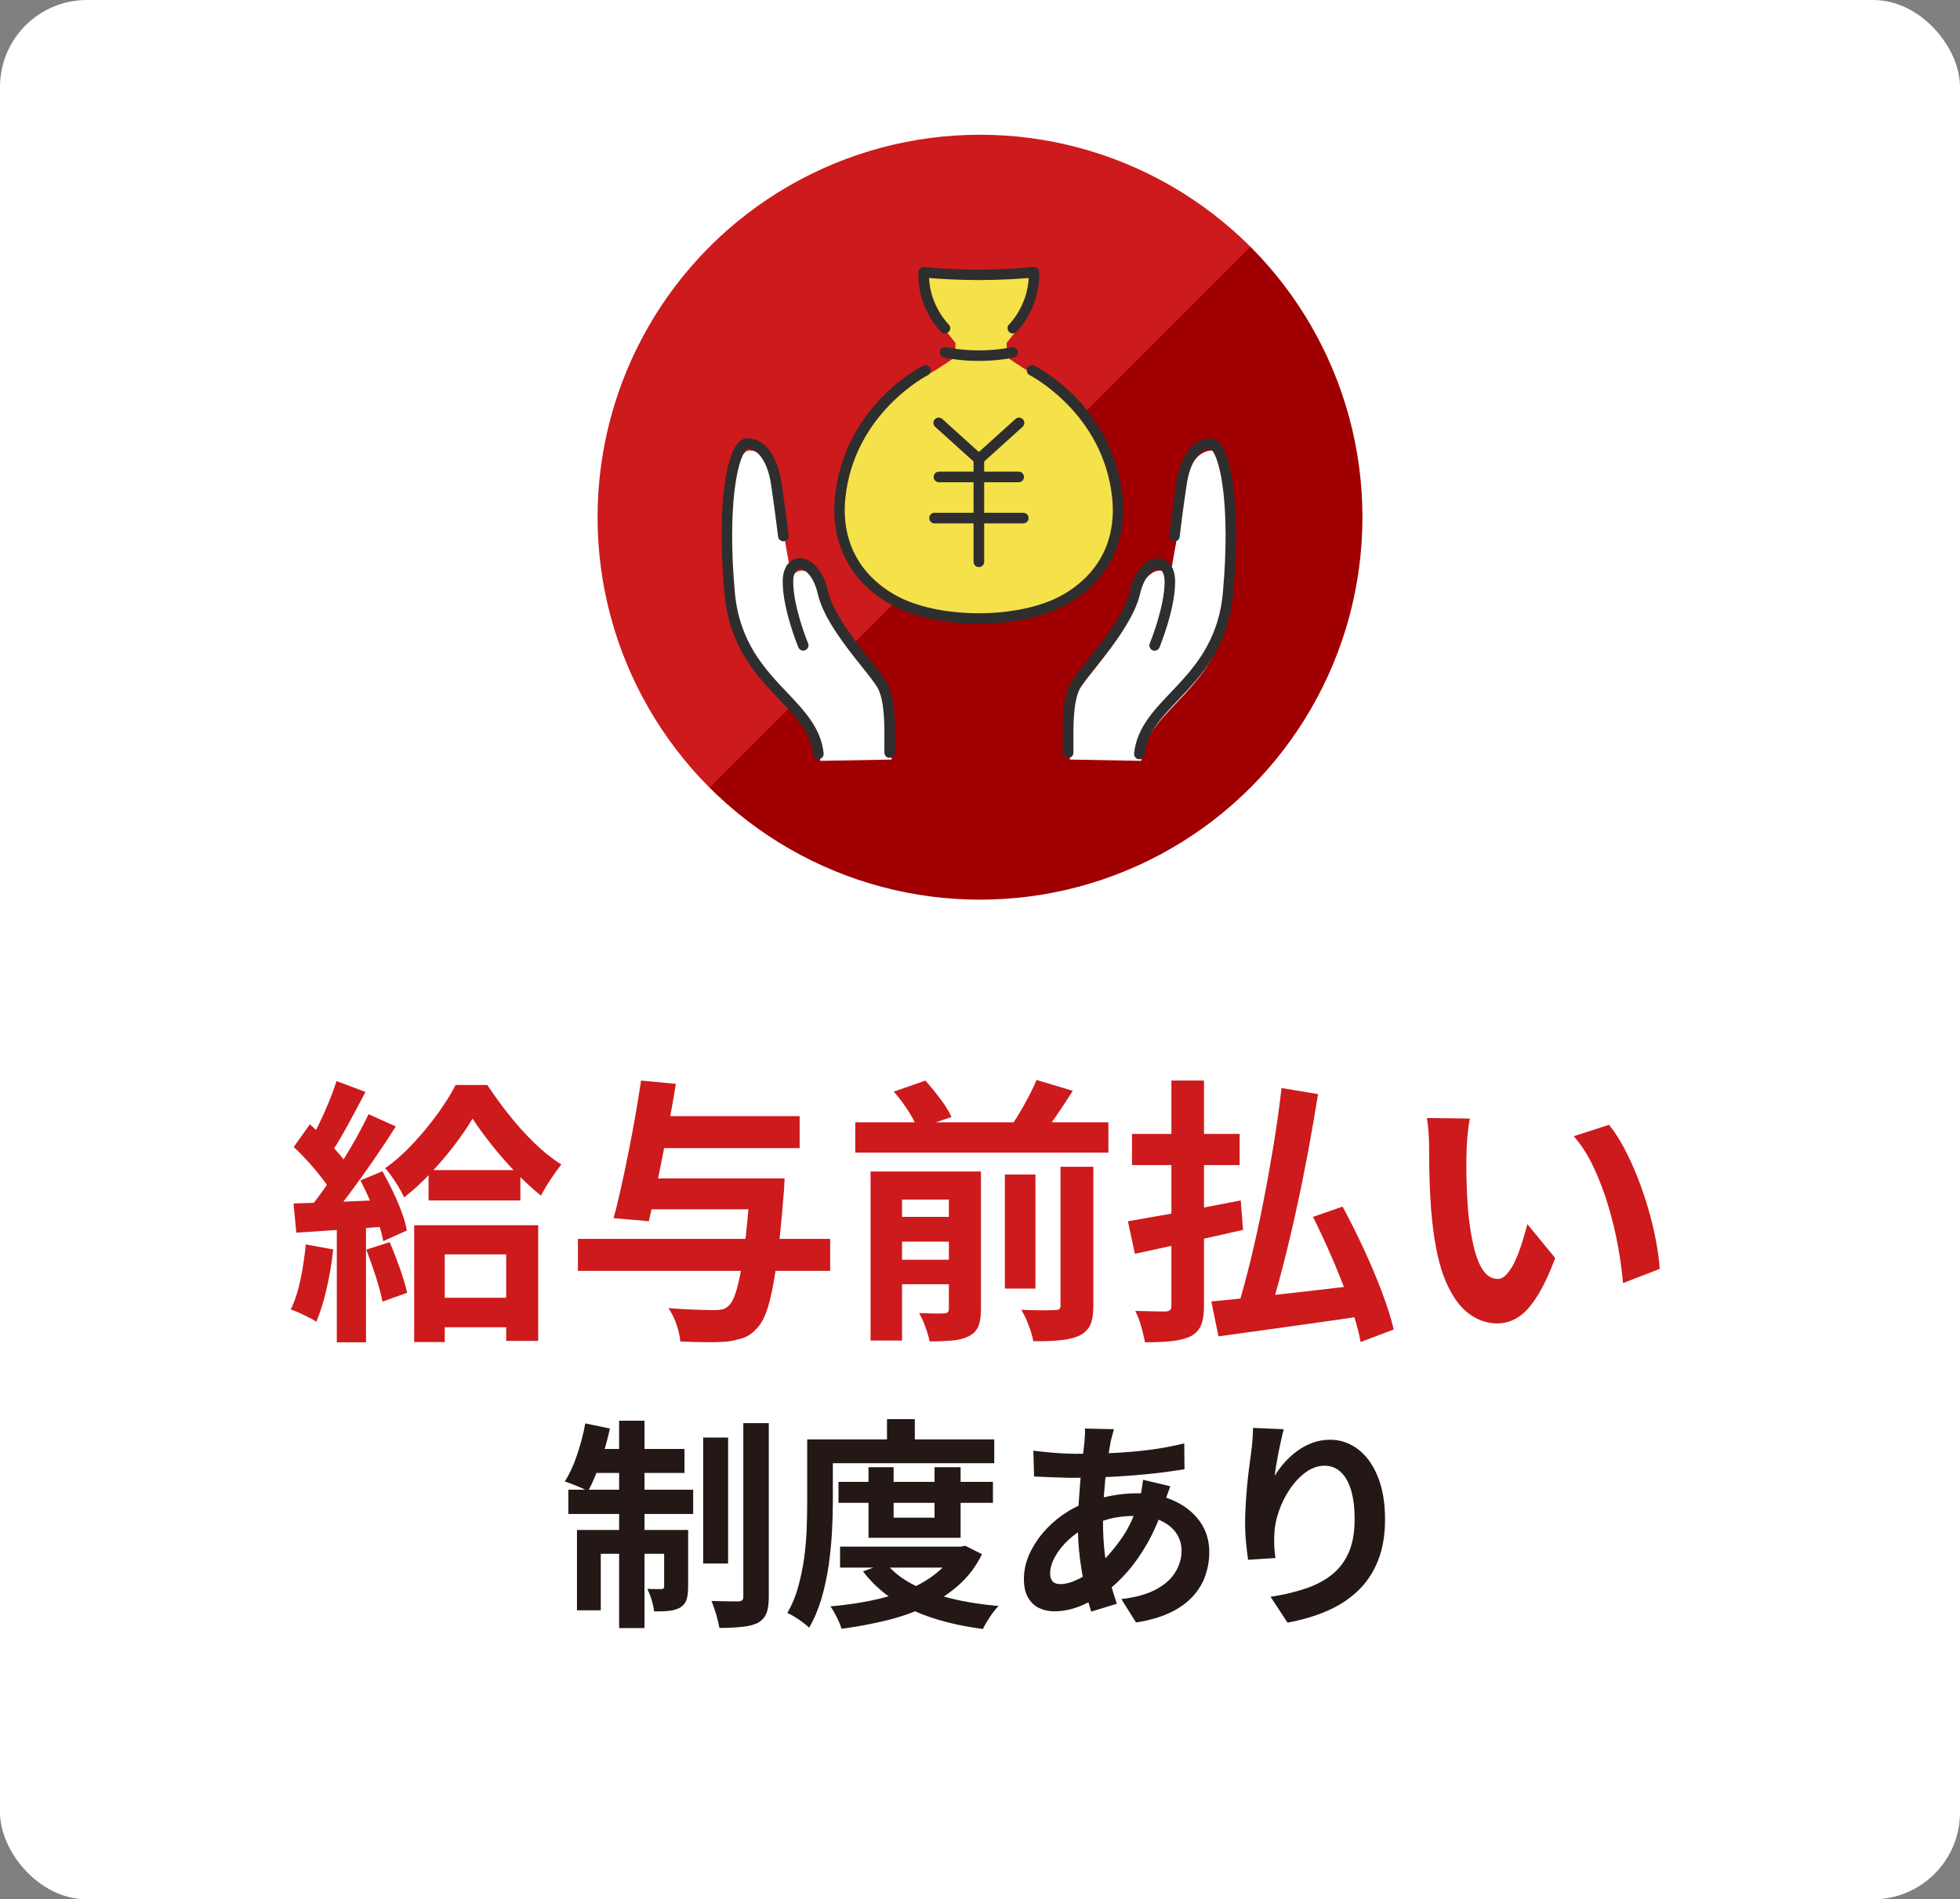<?xml version="1.0" encoding="UTF-8"?>
<svg id="b" data-name="レイヤー 2" xmlns="http://www.w3.org/2000/svg" xmlns:xlink="http://www.w3.org/1999/xlink" viewBox="0 0 225.5 218.5">
  <rect x="0" y="0" width="225.5" height="218.5" fill="#808080" stroke="none"/>
  <defs>
    <style>
      .e {
        fill: #2e2e2e;
      }

      .e, .f, .g, .h, .i, .j {
        stroke-width: 0px;
      }

      .f {
        fill: #f5e149;
      }

      .g {
        fill: #231815;
      }

      .h {
        fill: #cd1a1c;
      }

      .i {
        fill: #fff;
      }

      .j {
        fill: url(#d);
      }
    </style>
    <linearGradient id="d" data-name="名称未設定グラデーション 55" x1="81.64" y1="28.39" x2="143.86" y2="90.61" gradientUnits="userSpaceOnUse">
      <stop offset="0" stop-color="#cd1a1c"/>
      <stop offset=".5" stop-color="#cd1a1c"/>
      <stop offset=".5" stop-color="#a10002"/>
      <stop offset="1" stop-color="#a10002"/>
    </linearGradient>
  </defs>
  <g id="c" data-name="レイヤー 1">
    <g>
      <rect class="i" width="225.5" height="218.5" rx="10" ry="10"/>
      <g>
        <path class="h" d="M35.17,143.16l3.17.58c-.17,1.54-.43,3.05-.77,4.54-.34,1.49-.74,2.75-1.18,3.78-.21-.15-.5-.32-.86-.5-.36-.18-.73-.36-1.1-.53-.37-.17-.7-.3-.98-.38.47-.96.84-2.11,1.12-3.44.28-1.33.48-2.68.61-4.05ZM33.76,138.45c1.47-.04,3.23-.11,5.28-.19s4.13-.17,6.24-.26l-.03,3.04c-1.98.15-3.95.29-5.9.42-1.95.13-3.71.25-5.26.35l-.32-3.36ZM33.79,131.96l1.86-2.62c.55.49,1.12,1.03,1.71,1.62.59.59,1.13,1.17,1.63,1.76.5.59.88,1.12,1.14,1.58l-1.95,2.98c-.26-.51-.62-1.08-1.1-1.7s-1.01-1.25-1.58-1.89c-.58-.64-1.14-1.22-1.7-1.73ZM42.4,128.18l3.14,1.41c-.77,1.22-1.61,2.49-2.53,3.82-.92,1.33-1.83,2.61-2.75,3.84-.92,1.23-1.78,2.3-2.59,3.22l-2.24-1.25c.6-.73,1.22-1.54,1.86-2.45.64-.91,1.27-1.86,1.9-2.85.63-.99,1.22-1.98,1.78-2.98.55-.99,1.03-1.91,1.44-2.77ZM38.72,124.37l3.33,1.25c-.43.81-.88,1.65-1.34,2.53-.47.88-.93,1.71-1.38,2.5-.45.79-.88,1.47-1.28,2.05l-2.56-1.09c.38-.66.78-1.41,1.18-2.24.41-.83.79-1.69,1.15-2.56.36-.87.66-1.69.9-2.43ZM38.75,140.15h3.36v14.27h-3.36v-14.27ZM41.47,135.8l2.53-1.06c.4.73.81,1.5,1.2,2.32.39.82.74,1.62,1.02,2.4.29.78.48,1.48.59,2.1l-2.72,1.22c-.11-.62-.29-1.33-.56-2.13-.27-.8-.58-1.63-.94-2.48-.36-.85-.74-1.64-1.12-2.37ZM42.14,143.76l2.69-.86c.4.92.79,1.92,1.17,2.99.37,1.08.66,2.02.85,2.83l-2.85,1.02c-.15-.81-.41-1.78-.77-2.9-.36-1.12-.73-2.15-1.09-3.09ZM54.37,128.69c-.56.94-1.25,1.95-2.08,3.04s-1.74,2.16-2.72,3.2c-.98,1.05-2.01,1.98-3.07,2.82-.24-.51-.56-1.09-.98-1.74-.42-.65-.82-1.19-1.2-1.62,1.09-.77,2.15-1.71,3.2-2.83,1.04-1.12,1.99-2.27,2.85-3.46.85-1.18,1.54-2.28,2.05-3.28h3.65c.73,1.11,1.55,2.25,2.48,3.42s1.91,2.26,2.94,3.26c1.03,1,2.06,1.82,3.09,2.46-.38.49-.79,1.06-1.22,1.7s-.8,1.27-1.12,1.89c-.94-.75-1.9-1.64-2.9-2.67-.99-1.03-1.92-2.1-2.78-3.18-.86-1.09-1.6-2.09-2.19-3.01ZM47.65,140.95h14.27v13.31h-3.68v-9.95h-7.07v10.08h-3.52v-13.44ZM49.31,134.61h10.56v3.49h-10.56v-3.49ZM49.63,149.3h10.69v3.39h-10.69v-3.39Z"/>
        <path class="h" d="M66.49,142.52h29.02v3.68h-29.02v-3.68ZM73.76,124.31l4,.38c-.21,1.32-.45,2.69-.72,4.11-.27,1.42-.54,2.83-.82,4.24-.28,1.41-.55,2.75-.82,4.03-.27,1.28-.52,2.42-.75,3.42l-4.06-.35c.28-1,.56-2.15.85-3.46.29-1.3.58-2.66.86-4.08.29-1.42.55-2.84.8-4.26.25-1.42.46-2.77.66-4.05ZM73.66,135.57h13.98v3.55h-13.98v-3.55ZM75.04,128.4h16.96v3.68h-16.96v-3.68ZM86.33,135.57h3.94c-.02.41-.04.74-.05,1.01-.01.27-.03.5-.05.69-.26,3.29-.53,5.98-.82,8.08-.29,2.1-.61,3.73-.96,4.9-.35,1.16-.77,2-1.26,2.51-.49.55-1,.93-1.52,1.12s-1.16.34-1.9.45c-.6.06-1.39.09-2.38.08-.99-.01-2.01-.04-3.06-.08-.04-.56-.19-1.2-.43-1.94-.25-.74-.56-1.37-.94-1.9,1.11.09,2.15.14,3.12.18.97.03,1.69.05,2.16.05.36,0,.67-.03.91-.08.25-.05.47-.18.69-.37.38-.32.73-1.01,1.02-2.08.3-1.07.58-2.58.83-4.54.26-1.96.49-4.44.7-7.42v-.64Z"/>
        <path class="h" d="M98.4,129.11h29.12v3.49h-29.12v-3.49ZM100.16,134.77h10.08v3.23h-6.46v16.22h-3.62v-19.46ZM102.21,139.99h8.29v2.85h-8.29v-2.85ZM102.21,144.92h8.29v2.82h-8.29v-2.82ZM102.81,125.59l3.65-1.28c.58.64,1.15,1.34,1.73,2.11s1,1.46,1.28,2.08l-3.9,1.34c-.21-.58-.58-1.27-1.1-2.08-.52-.81-1.07-1.54-1.65-2.18ZM109.18,134.77h3.68v15.87c0,.79-.1,1.43-.29,1.92-.19.49-.56.87-1.09,1.15-.55.28-1.2.45-1.94.51-.74.06-1.59.1-2.58.1-.11-.49-.27-1.05-.5-1.68-.22-.63-.46-1.16-.72-1.58.58.02,1.15.04,1.73.05.58.01.96,0,1.15-.02.19,0,.33-.04.42-.13s.13-.21.13-.38v-15.81ZM115.61,135.12h3.52v13.12h-3.52v-13.12ZM119.26,124.24l4.16,1.25c-.64,1.02-1.3,2.02-1.97,2.99-.67.97-1.3,1.81-1.87,2.51l-3.46-1.18c.38-.51.77-1.09,1.15-1.73.38-.64.75-1.3,1.1-1.97.35-.67.65-1.3.88-1.87ZM122.01,134.23h3.78v15.97c0,.94-.11,1.67-.34,2.19-.22.52-.65.94-1.26,1.26-.62.28-1.37.46-2.24.54-.88.09-1.9.12-3.07.1-.09-.51-.26-1.12-.53-1.82-.27-.7-.55-1.3-.85-1.79.83.04,1.62.06,2.35.06s1.23-.01,1.49-.03c.26,0,.43-.04.53-.11.1-.07.14-.22.14-.43v-15.94Z"/>
        <path class="h" d="M129.76,140.5c1.09-.19,2.34-.41,3.76-.66,1.42-.25,2.92-.52,4.51-.83,1.59-.31,3.16-.61,4.72-.91l.26,3.39c-1.43.32-2.88.65-4.35.98-1.47.33-2.9.65-4.27.94-1.38.3-2.65.58-3.82.83l-.8-3.74ZM130.24,130.45h12.38v3.58h-12.38v-3.58ZM134.78,124.31h3.74v25.89c0,.98-.11,1.73-.34,2.26-.22.52-.61.94-1.17,1.26-.58.28-1.29.46-2.14.56-.85.1-1.9.14-3.14.14-.09-.51-.23-1.12-.43-1.82-.2-.7-.43-1.3-.69-1.79.73.02,1.43.04,2.11.05.68.01,1.14.02,1.38.02.26-.02.43-.08.53-.18s.14-.27.14-.53v-25.86ZM139.36,149.72c1.41-.13,3.06-.29,4.96-.5,1.9-.2,3.92-.43,6.06-.67,2.14-.24,4.26-.5,6.35-.75l.16,3.58c-1.96.3-3.94.59-5.92.86-1.98.28-3.9.54-5.74.8-1.85.26-3.53.49-5.04.7l-.83-4.03ZM147.45,125.17l4.19.7c-.34,2.16-.73,4.38-1.15,6.67-.43,2.29-.89,4.56-1.38,6.78-.49,2.23-1,4.36-1.52,6.38-.52,2.03-1.04,3.86-1.55,5.5l-3.65-.74c.51-1.66,1.02-3.53,1.52-5.6.5-2.07.98-4.23,1.42-6.5.45-2.26.85-4.52,1.22-6.77.36-2.25.66-4.4.9-6.45ZM151.07,139.99l3.39-1.18c.81,1.49,1.61,3.09,2.4,4.78.79,1.7,1.49,3.36,2.11,4.99.62,1.63,1.08,3.09,1.38,4.37l-3.81,1.44c-.17-.94-.44-2-.82-3.18-.37-1.18-.81-2.42-1.31-3.7-.5-1.28-1.04-2.56-1.62-3.86-.58-1.29-1.15-2.51-1.73-3.66Z"/>
        <path class="h" d="M169.12,128.66c-.09.38-.15.82-.21,1.31s-.1.97-.13,1.44c-.03.47-.05.85-.05,1.15-.02.7-.03,1.43-.02,2.18s.03,1.51.06,2.29c.03.78.08,1.55.14,2.32.15,1.54.36,2.89.64,4.06.28,1.17.64,2.09,1.09,2.74.45.65,1.01.98,1.7.98.36,0,.72-.2,1.07-.61s.67-.93.96-1.58c.29-.65.54-1.34.77-2.06.22-.73.42-1.41.59-2.05l3.2,3.9c-.7,1.86-1.4,3.33-2.1,4.43s-1.41,1.89-2.16,2.37c-.75.48-1.56.72-2.43.72-1.15,0-2.25-.38-3.28-1.15-1.03-.77-1.91-2.01-2.64-3.73-.73-1.72-1.24-4.01-1.54-6.86-.11-.98-.19-2.02-.24-3.1s-.09-2.12-.1-3.1c-.01-.98-.02-1.79-.02-2.43,0-.45-.02-.98-.06-1.6-.04-.62-.11-1.17-.19-1.66l4.93.06ZM185.12,129.4c.6.73,1.17,1.61,1.73,2.66s1.07,2.17,1.54,3.36c.47,1.19.89,2.42,1.25,3.66.36,1.25.66,2.46.88,3.65s.37,2.27.43,3.25l-4.22,1.63c-.11-1.3-.3-2.72-.58-4.26-.28-1.54-.65-3.08-1.12-4.64-.47-1.56-1.03-3.03-1.68-4.42-.65-1.39-1.41-2.58-2.29-3.58l4.06-1.31Z"/>
        <path class="g" d="M67.33,163.75l2.84.59c-.29,1.33-.66,2.65-1.11,3.94s-.93,2.4-1.42,3.3c-.19-.14-.45-.28-.78-.42-.33-.15-.67-.28-1-.41-.33-.13-.63-.23-.88-.32.53-.82,1-1.83,1.41-3.05.41-1.21.73-2.42.95-3.64ZM65.39,171.38h14.36v2.79h-14.36v-2.79ZM66.39,176.01h11.08v2.74h-8.35v6.5h-2.74v-9.24ZM68.05,166.69h10.7v2.76h-11.26l.56-2.76ZM71.23,163.44h2.92v23.86h-2.92v-23.86ZM76.4,176.01h2.77v6.55c0,.6-.06,1.08-.18,1.46-.12.38-.37.68-.74.92-.38.2-.81.33-1.31.38s-1.06.07-1.69.05c-.03-.38-.13-.81-.28-1.31-.15-.49-.32-.92-.49-1.28.36.02.69.03.99.03h.63c.21,0,.31-.1.31-.31v-6.5ZM80.9,165.38h2.87v14.49h-2.87v-14.49ZM85.51,163.72h2.94v19.97c0,.82-.09,1.46-.28,1.92-.19.46-.51.82-.97,1.08-.48.24-1.09.4-1.83.47-.74.08-1.61.12-2.6.12-.07-.43-.19-.94-.37-1.54-.18-.6-.36-1.12-.55-1.56.67.02,1.29.03,1.88.04.59,0,.99.01,1.22.01.21-.02.35-.06.44-.13.08-.07.13-.21.13-.44v-19.94Z"/>
        <path class="g" d="M92.88,165.59h2.94v7.19c0,1.06-.03,2.21-.1,3.46-.07,1.25-.2,2.53-.38,3.84-.19,1.31-.47,2.59-.83,3.83-.37,1.24-.84,2.35-1.42,3.34-.17-.17-.41-.37-.72-.6s-.62-.45-.95-.65c-.32-.2-.61-.35-.84-.44.53-.9.95-1.9,1.25-3s.54-2.21.69-3.34c.15-1.13.25-2.26.29-3.37.04-1.11.06-2.13.06-3.07v-7.19ZM94.37,165.59h20.02v2.74h-20.02v-2.74ZM109.93,177.93h.59l.54-.1,1.92.97c-.68,1.38-1.57,2.56-2.68,3.55-1.1.98-2.35,1.8-3.76,2.47-1.41.67-2.93,1.2-4.57,1.6-1.64.4-3.35.72-5.15.96-.12-.39-.3-.84-.55-1.34-.25-.5-.49-.92-.73-1.24,1.62-.14,3.19-.36,4.7-.67s2.9-.72,4.16-1.23c1.26-.51,2.37-1.15,3.31-1.91.95-.76,1.69-1.64,2.21-2.65v-.41ZM96.47,170.48h17.77v2.41h-17.77v-2.41ZM96.65,177.93h14.05v2.41h-14.05v-2.41ZM101.92,179.82c.77.96,1.79,1.77,3.07,2.44,1.28.67,2.76,1.22,4.43,1.63,1.67.41,3.5.7,5.48.87-.22.2-.45.46-.68.78-.23.32-.44.64-.64.96-.2.32-.36.62-.5.9-2.07-.27-3.96-.68-5.68-1.23-1.72-.55-3.27-1.27-4.63-2.16-1.37-.9-2.53-1.98-3.48-3.24l2.64-.95ZM99.92,168.79h2.89v5.81h4.71v-5.81h3v8.12h-10.6v-8.12ZM102.05,163.26h3.2v3.87h-3.2v-3.87Z"/>
        <path class="g" d="M134.64,170.99c-.05.15-.13.37-.23.64-.1.27-.2.55-.29.84-.09.29-.17.52-.22.69-.5,1.54-1.1,2.94-1.8,4.21-.71,1.27-1.47,2.38-2.29,3.33s-1.63,1.72-2.43,2.32c-.84.63-1.79,1.18-2.87,1.65s-2.16.7-3.25.7c-.61,0-1.19-.13-1.72-.38-.53-.26-.95-.66-1.27-1.22-.32-.55-.47-1.26-.47-2.11,0-.92.19-1.83.56-2.71.38-.89.9-1.73,1.56-2.53.67-.8,1.44-1.51,2.33-2.14.89-.62,1.84-1.11,2.87-1.47.84-.31,1.75-.55,2.75-.74,1-.19,1.98-.28,2.96-.28,1.59,0,3.01.29,4.26.87,1.25.58,2.24,1.37,2.96,2.38.72,1.01,1.08,2.18,1.08,3.53,0,.9-.15,1.79-.44,2.65-.29.86-.76,1.66-1.42,2.39-.66.73-1.52,1.37-2.6,1.89s-2.4.91-3.97,1.15l-1.69-2.69c1.64-.19,2.97-.56,3.99-1.11s1.77-1.22,2.24-2.01c.47-.78.7-1.6.7-2.43,0-.75-.2-1.42-.6-2.02-.4-.6-1-1.08-1.79-1.45-.79-.37-1.77-.55-2.93-.55s-2.2.13-3.11.38c-.91.26-1.68.53-2.29.82-.85.41-1.61.93-2.28,1.55-.67.62-1.19,1.28-1.56,1.96-.38.68-.56,1.31-.56,1.89,0,.41.09.72.28.93.19.21.49.32.9.32.61,0,1.32-.2,2.12-.6.8-.4,1.6-.97,2.38-1.7.92-.85,1.79-1.88,2.61-3.07.82-1.19,1.49-2.68,2.02-4.45.05-.17.1-.39.15-.67s.1-.55.14-.83.07-.51.09-.68l3.12.74ZM123.6,167.25c1.62,0,3.14-.03,4.57-.1,1.42-.07,2.8-.19,4.12-.36,1.32-.17,2.64-.42,3.96-.74l.03,2.97c-.89.15-1.86.29-2.93.42-1.07.13-2.18.23-3.33.32-1.15.09-2.28.15-3.39.19-1.11.04-2.15.06-3.12.06-.44,0-.94,0-1.5-.03-.56-.02-1.1-.04-1.64-.06-.54-.03-1-.05-1.4-.06l-.08-2.97c.29.03.71.08,1.25.14.55.06,1.13.11,1.75.15.62.04,1.19.06,1.7.06ZM128.16,164.41c-.07.24-.13.47-.19.7-.06.23-.11.45-.17.65-.15.8-.3,1.72-.44,2.75s-.25,2.11-.33,3.23c-.09,1.12-.13,2.21-.13,3.29,0,1.33.07,2.56.2,3.67.14,1.12.33,2.15.58,3.1.25.95.52,1.85.81,2.7l-2.94.9c-.26-.77-.5-1.68-.73-2.74s-.42-2.2-.58-3.42c-.15-1.22-.23-2.45-.23-3.7,0-.85.03-1.71.09-2.57.06-.86.12-1.71.19-2.56.07-.84.15-1.65.24-2.43.09-.78.17-1.48.24-2.11.02-.24.03-.5.05-.78.02-.28.02-.53,0-.75l3.33.08Z"/>
        <path class="g" d="M147.69,164.46c-.09.31-.18.69-.28,1.15s-.2.94-.31,1.45c-.1.5-.19.99-.27,1.47-.08.48-.13.9-.17,1.25.31-.51.67-1.01,1.1-1.5.43-.49.91-.93,1.45-1.33.54-.4,1.13-.72,1.77-.96.64-.24,1.32-.36,2.04-.36,1.19,0,2.27.37,3.23,1.1.96.73,1.71,1.78,2.27,3.15.55,1.37.83,2.99.83,4.86s-.26,3.39-.79,4.75c-.53,1.36-1.29,2.51-2.28,3.47-.99.96-2.17,1.74-3.55,2.34-1.37.61-2.91,1.06-4.6,1.37l-1.95-2.97c1.42-.22,2.72-.52,3.9-.91,1.19-.38,2.21-.91,3.07-1.57.86-.67,1.53-1.52,2-2.57.47-1.05.7-2.34.7-3.88,0-1.31-.14-2.43-.41-3.34-.27-.91-.67-1.61-1.19-2.09-.52-.48-1.14-.72-1.86-.72s-1.47.25-2.15.74c-.68.5-1.29,1.14-1.83,1.93-.54.79-.96,1.65-1.28,2.57-.32.92-.49,1.81-.52,2.66-.02.36-.02.75-.01,1.18,0,.43.06.94.14,1.54l-3.15.2c-.07-.49-.14-1.11-.22-1.86-.08-.74-.12-1.55-.12-2.42,0-.6.02-1.24.06-1.92.04-.68.09-1.38.15-2.09.06-.71.14-1.42.23-2.14s.18-1.4.27-2.05c.07-.49.12-.98.15-1.46.03-.48.05-.89.05-1.23l3.51.15Z"/>
      </g>
      <g>
        <circle class="j" cx="112.75" cy="59.5" r="44"/>
        <g>
          <path class="f" d="M128.82,57.73c-1.05-10.24-9.82-14.63-9.82-14.63-1.38-.75-3.18-2.04-3.18-2.04v-1.62s.4-.49.96-1.2c0,0,2.59-2.49,2.43-6.44,0,0-2.74.3-6.34.3s-6.34-.3-6.34-.3c-.15,3.96,2.43,6.44,2.43,6.44.55.71.96,1.2.96,1.2v1.62s-1.8,1.29-3.18,2.04c0,0-8.77,4.39-9.82,14.63-.48,4.73,1.39,9.1,6.03,11.73,2.82,1.59,6.68,2.18,9.92,2.18s7.1-.59,9.92-2.18c4.65-2.63,6.52-7,6.03-11.73Z"/>
          <path class="i" d="M101.8,79.8c-.93-1.86-5.99-6.81-6.91-10.84-.78-3.39-3.1-4.13-3.81-2.44l-.73-4.06s-.41-3.41-.83-6.09c-.41-2.68-1.65-4.54-3.3-4.54s-2.99,6.6-2.06,17.13c.93,10.53,9.6,12.38,10.22,18.57l8.2-.15c0-2.17.15-5.73-.77-7.58Z"/>
          <path class="i" d="M139.44,51.83c-1.65,0-2.89,1.86-3.3,4.54-.41,2.68-.83,6.09-.83,6.09l-.73,4.06c-.71-1.7-3.03-.95-3.81,2.44-.93,4.02-5.99,8.98-6.91,10.84-.93,1.86-.77,5.42-.77,7.58l8.2.15c.62-6.19,9.29-8.05,10.22-18.57.93-10.53-.41-17.13-2.06-17.13Z"/>
          <g>
            <path class="e" d="M112.62,53.43c-.15,0-.29-.05-.41-.16l-4.62-4.17c-.25-.22-.27-.61-.04-.86.22-.25.61-.27.86-.04l4.21,3.8,4.21-3.8c.25-.22.63-.21.86.04.23.25.21.63-.04.86l-4.62,4.17c-.12.1-.26.16-.41.16Z"/>
            <path class="e" d="M112.62,65.24c-.34,0-.61-.27-.61-.61v-11.81c0-.34.27-.61.61-.61s.61.27.61.61v11.81c0,.34-.27.61-.61.61Z"/>
            <path class="e" d="M117.2,55.48h-9.17c-.34,0-.61-.27-.61-.61s.27-.61.61-.61h9.17c.34,0,.61.27.61.61s-.27.61-.61.61Z"/>
            <path class="e" d="M117.73,60.21h-10.21c-.34,0-.61-.27-.61-.61s.27-.61.61-.61h10.21c.34,0,.61.27.61.61s-.27.61-.61.61Z"/>
          </g>
          <g>
            <path class="e" d="M112.62,71.76c-3.96,0-7.68-.82-10.22-2.26-4.57-2.58-6.88-7.07-6.34-12.32,1.07-10.45,9.78-14.92,10.15-15.11.3-.15.66-.03.81.27.15.3.03.66-.27.82-.08.04-8.49,4.37-9.49,14.15-.49,4.81,1.54,8.77,5.73,11.14,2.36,1.34,5.87,2.1,9.62,2.1s7.26-.77,9.62-2.1c4.19-2.37,6.22-6.32,5.73-11.14-1-9.77-9.4-14.1-9.49-14.15-.3-.15-.42-.52-.27-.82.15-.3.51-.42.81-.27.37.19,9.08,4.66,10.15,15.11.54,5.25-1.77,9.74-6.34,12.32-2.54,1.44-6.26,2.26-10.22,2.26Z"/>
            <path class="e" d="M116.53,38.37c-.16,0-.32-.06-.44-.19-.23-.24-.23-.63.01-.86.02-.02,2.11-2.09,2.25-5.34-1.04.09-3.18.24-5.73.24s-4.69-.15-5.73-.24c.14,3.25,2.23,5.32,2.25,5.34.24.23.25.62.01.86-.23.24-.62.25-.86.02-.11-.11-2.78-2.72-2.62-6.9,0-.17.08-.33.21-.44.13-.11.3-.16.46-.14.03,0,2.75.3,6.27.3s6.25-.3,6.27-.3c.17-.02.33.03.46.14.13.11.2.27.21.44.16,4.18-2.51,6.79-2.62,6.9-.12.11-.27.17-.42.17Z"/>
            <path class="e" d="M112.62,41.52c-2.24,0-3.95-.37-4.02-.39-.33-.07-.53-.4-.46-.72.07-.33.4-.53.72-.46.02,0,1.66.36,3.76.36s3.74-.35,3.76-.36c.33-.07.65.14.72.46.07.33-.13.65-.46.72-.07.02-1.78.39-4.02.39Z"/>
          </g>
          <g>
            <path class="e" d="M94.16,87.34c-.31,0-.57-.23-.6-.55-.25-2.47-1.93-4.24-3.88-6.29-2.72-2.86-5.79-6.1-6.34-12.29-.75-8.47-.11-15.4,1.59-17.26.4-.44.81-.53,1.07-.53,1.93,0,3.42,1.94,3.9,5.06.41,2.66.82,6.07.83,6.11.04.33-.2.64-.53.68-.33.04-.64-.2-.68-.53,0-.03-.42-3.43-.82-6.07-.38-2.45-1.44-4.03-2.7-4.03-.01,0-.08.02-.18.13-.96,1.05-2.16,6.41-1.28,16.33.51,5.76,3.43,8.84,6.01,11.56,2.01,2.12,3.92,4.13,4.21,7.01.03.33-.21.63-.54.66-.02,0-.04,0-.06,0Z"/>
            <path class="e" d="M102.36,87.19c-.34,0-.61-.27-.61-.61v-.83c.02-2.1.04-4.98-.71-6.48-.28-.56-1.03-1.5-1.9-2.59-1.86-2.34-4.41-5.54-5.06-8.38-.48-2.08-1.54-2.91-2.12-2.85-.43.05-.7.63-.7,1.47,0,2.94,1.69,7.05,1.71,7.09.13.31-.02.67-.33.79-.31.13-.67-.02-.79-.33-.07-.18-1.8-4.38-1.8-7.56,0-1.83.92-2.58,1.78-2.68,1.21-.14,2.8.99,3.44,3.78.59,2.56,3.04,5.64,4.83,7.89.95,1.19,1.7,2.14,2.04,2.81.88,1.77.86,4.81.84,7.04v.82c0,.34-.28.61-.61.61Z"/>
          </g>
          <g>
            <path class="e" d="M131.08,87.34s-.04,0-.06,0c-.33-.03-.58-.33-.54-.66.29-2.88,2.19-4.89,4.21-7.01,2.58-2.72,5.5-5.79,6.01-11.56.88-9.92-.32-15.29-1.28-16.33-.1-.11-.17-.13-.18-.13-1.27,0-2.33,1.58-2.7,4.03-.41,2.64-.82,6.04-.82,6.07-.04.33-.34.57-.68.53-.33-.04-.57-.34-.53-.68,0-.03.42-3.45.83-6.11.48-3.12,1.97-5.06,3.9-5.06.27,0,.67.09,1.07.53,1.7,1.86,2.34,8.79,1.59,17.26-.55,6.19-3.62,9.43-6.34,12.29-1.95,2.05-3.63,3.82-3.88,6.29-.03.31-.3.55-.6.55Z"/>
            <path class="e" d="M122.88,87.19c-.34,0-.61-.27-.61-.61v-.82c-.02-2.22-.05-5.27.84-7.04.33-.67,1.08-1.61,2.04-2.81,1.79-2.25,4.24-5.33,4.83-7.89.64-2.79,2.24-3.92,3.44-3.78.86.1,1.78.85,1.78,2.68,0,3.18-1.73,7.38-1.8,7.56-.13.31-.48.46-.79.33-.31-.13-.46-.48-.33-.79.02-.04,1.71-4.16,1.71-7.09,0-.85-.28-1.42-.7-1.47-.61-.06-1.64.77-2.12,2.85-.65,2.83-3.2,6.04-5.06,8.38-.87,1.09-1.62,2.04-1.9,2.59-.75,1.51-.73,4.38-.71,6.48v.83c0,.34-.27.61-.6.61Z"/>
          </g>
        </g>
      </g>
    </g>
  </g>
</svg>